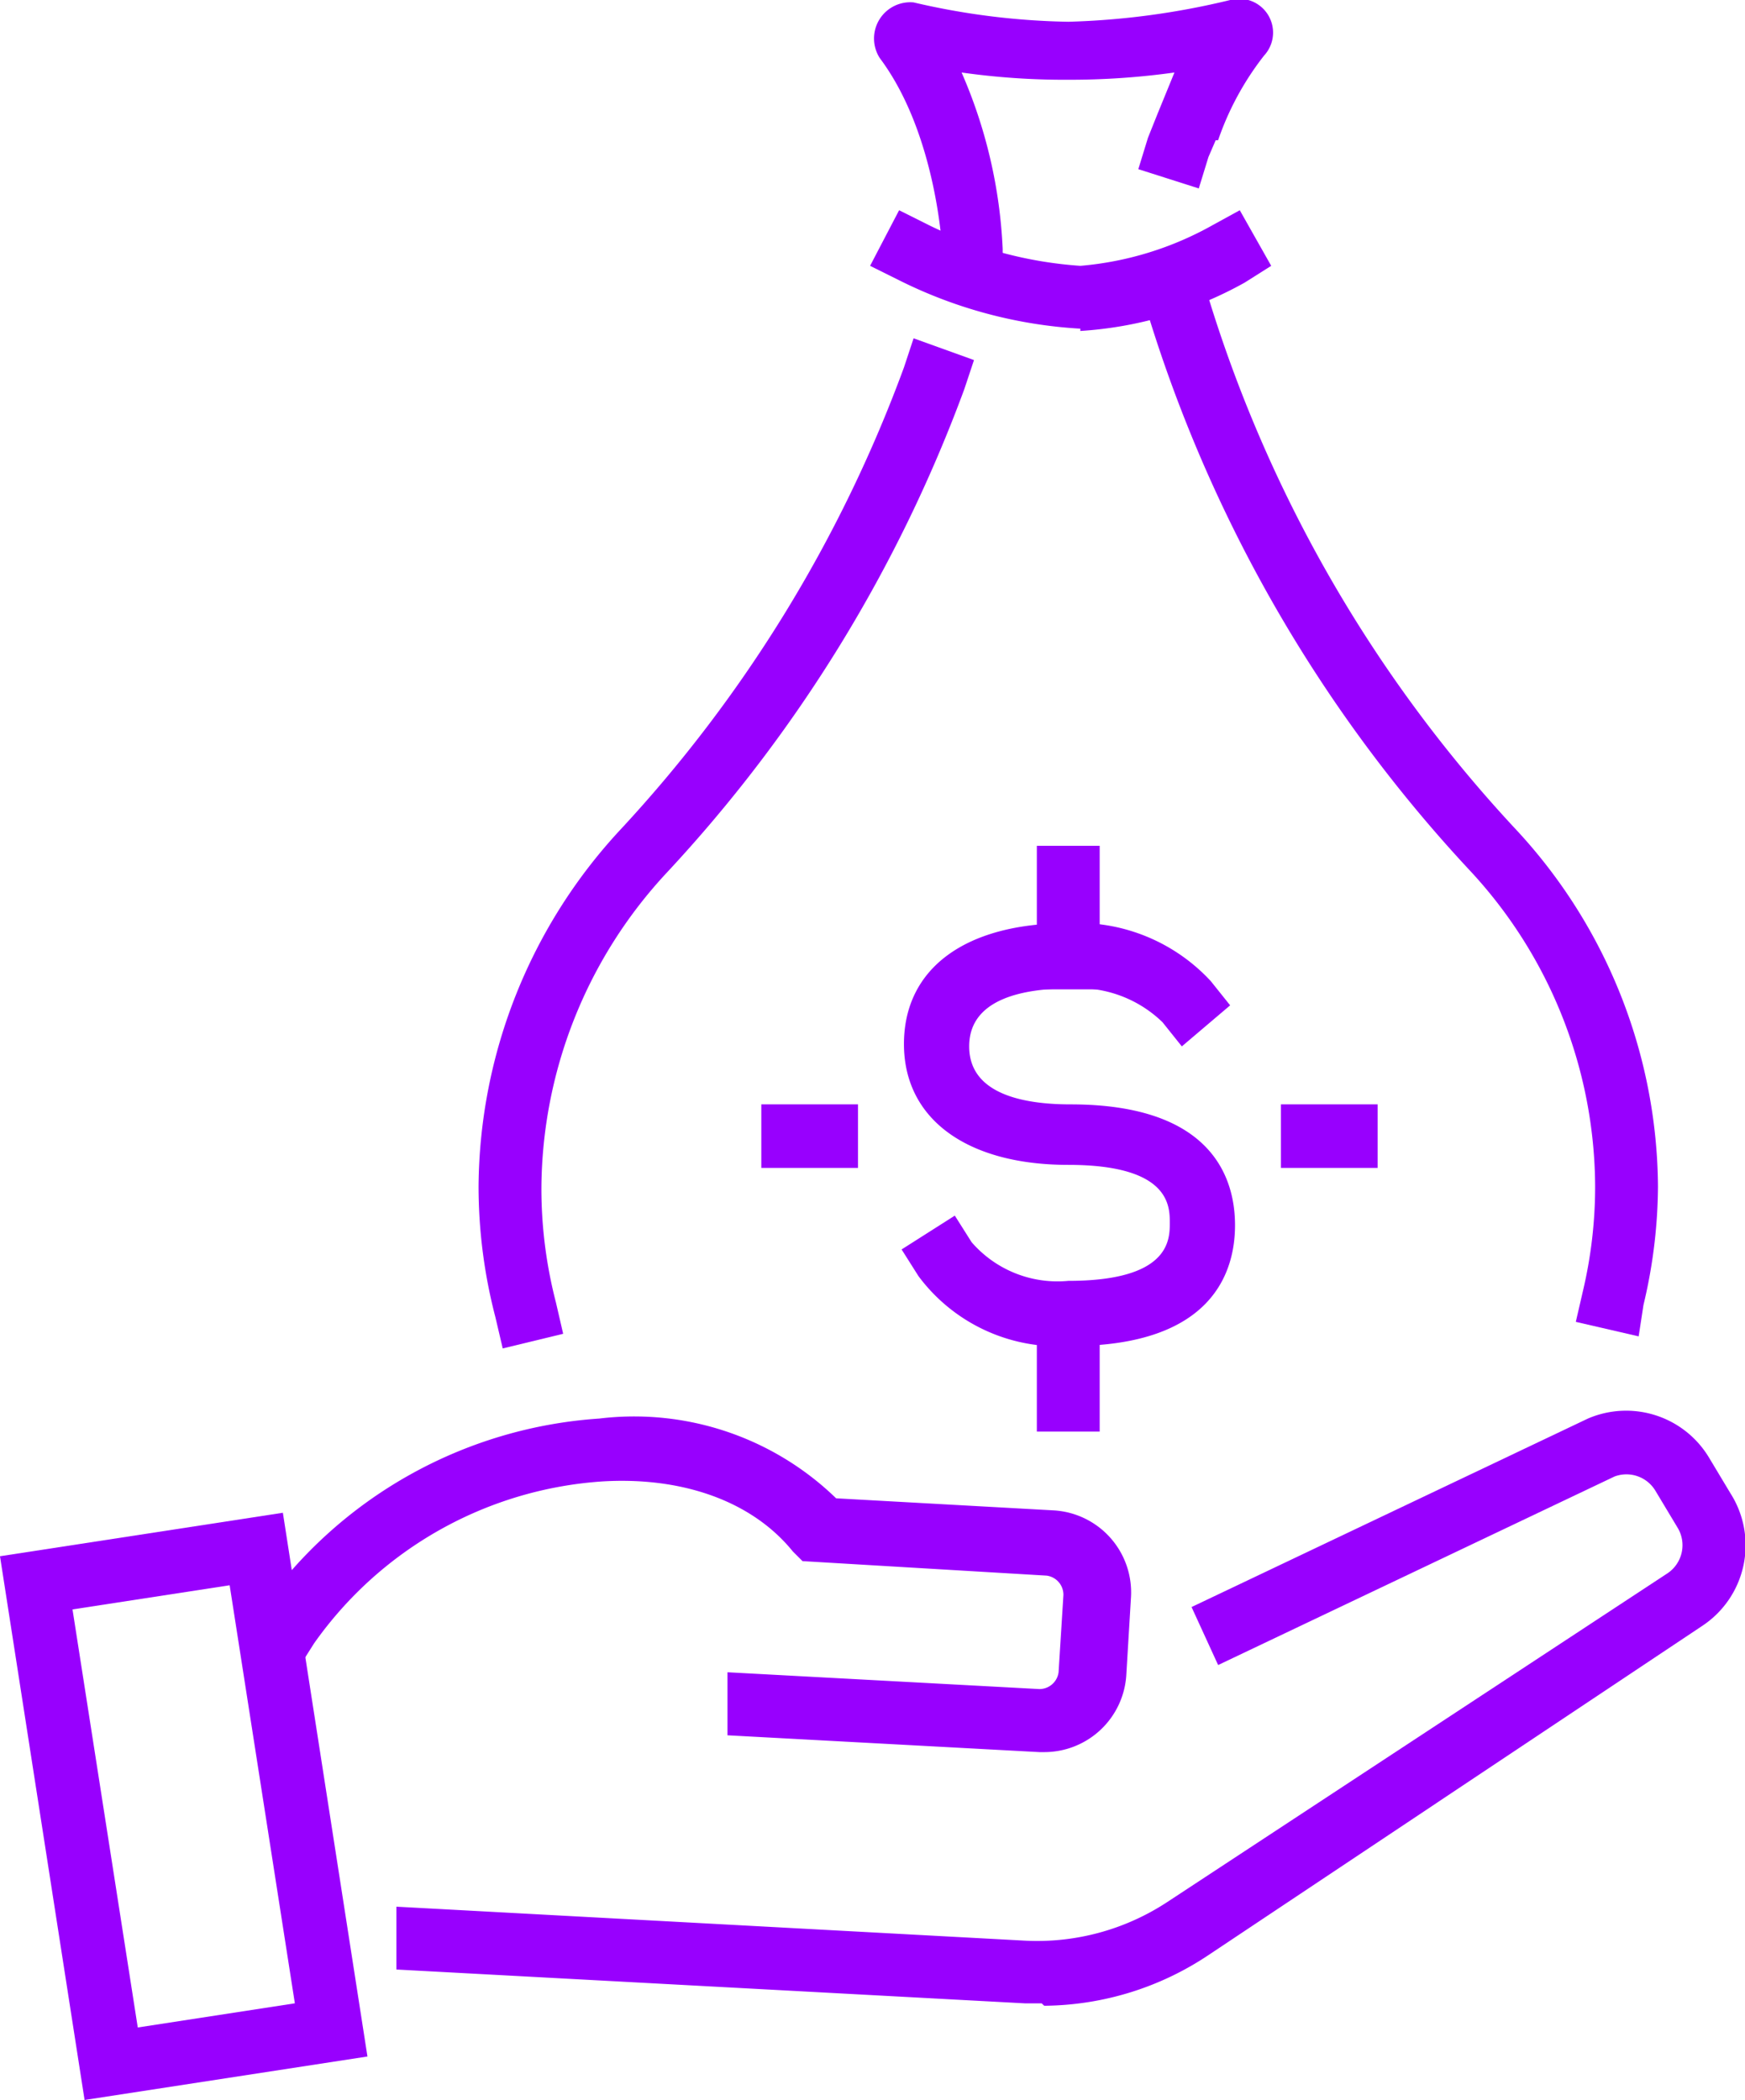 <svg xmlns="http://www.w3.org/2000/svg" xmlns:xlink="http://www.w3.org/1999/xlink" width="62.306" height="75" viewBox="0 0 62.306 75"><defs><style>.a{fill:none;}.b{clip-path:url(#a);}.c{fill:#9800fe;}</style><clipPath id="a"><rect class="a" width="62.306" height="75"></rect></clipPath></defs><g transform="translate(-1112.14 -3190)"><g transform="translate(1157 3244)"><g class="b" transform="translate(-44.86 -54)"><rect class="c" width="2.244" height="5.126" transform="translate(37.021 30.204)"></rect><rect class="c" width="2.244" height="5.126" transform="translate(37.021 45.996)"></rect><path class="c" d="M39.441,79.539h-.6L16.4,78.331V76.087L38.837,77.3a8.457,8.457,0,0,0,5.091-1.381L61.792,64.178a1.208,1.208,0,0,0,.345-1.64l-.777-1.294a1.208,1.208,0,0,0-1.467-.518L45.741,67.458l-.949-2.071,14.153-6.731a3.452,3.452,0,0,1,4.315,1.381l.777,1.294A3.452,3.452,0,0,1,63,66.077L45.4,77.813a10.7,10.7,0,0,1-5.868,1.812" transform="translate(-2.247 -7.999)"></path><path class="c" d="M38.664,70.6h-.173l-11.132-.6V67.749l11.132.6a.69.69,0,0,0,.69-.6l.173-2.761a.69.69,0,0,0-.6-.69l-8.716-.518-.345-.345c-1.467-1.812-3.97-2.675-6.817-2.5A13.721,13.721,0,0,0,12.6,66.714l-.6.949-1.9-1.208.6-.949a16.051,16.051,0,0,1,12.081-6.817,10.356,10.356,0,0,1,8.457,2.848l7.767.431a2.934,2.934,0,0,1,2.761,3.107L41.6,67.835A2.934,2.934,0,0,1,38.664,70.6" transform="translate(-1.384 -8.032)"></path><path class="c" d="M3.02,83.57,0,64.153,10.1,62.6l3.02,19.417ZM2.589,66.052l2.33,14.929,5.609-.863L8.2,65.189Z" transform="translate(0 -8.579)"></path><path class="c" d="M43.254,53.3a6.213,6.213,0,0,1-5.35-2.5l-.6-.949,1.9-1.208.6.949a4.056,4.056,0,0,0,3.452,1.381c3.624,0,3.624-1.467,3.624-2.071s0-2.071-3.624-2.071-5.868-1.64-5.868-4.315S39.544,38.2,43.254,38.2a6.472,6.472,0,0,1,5.091,2.071l.69.863L47.31,42.6l-.69-.863a4.315,4.315,0,0,0-3.279-1.208c-1.64,0-3.624.345-3.624,2.071s1.985,2.071,3.624,2.071c5.091,0,5.868,2.675,5.868,4.315S48.432,53.3,43.341,53.3" transform="translate(-5.112 -5.233)"></path><path class="c" d="M38.611,10.176V9.054s-.173-4.229-2.244-6.99A1.294,1.294,0,0,1,37.576.079,25.975,25.975,0,0,0,43.1.77a27.529,27.529,0,0,0,5.782-.777,1.208,1.208,0,0,1,1.208,1.985A10.356,10.356,0,0,0,48.449,5h-.086l-.259.6-.345,1.122L45.6,6.034l.345-1.122.345-.863.6-1.467a27.011,27.011,0,0,1-3.8.259,26.147,26.147,0,0,1-3.8-.259,17.691,17.691,0,0,1,1.467,6.3V10ZM38.094.683h0" transform="translate(-4.956 0.007)"></path><path class="c" d="M64.922,49.092l-2.244-.518.259-1.122a16.224,16.224,0,0,0,.431-3.711,16.655,16.655,0,0,0-4.487-11.3A51.174,51.174,0,0,1,47.145,11.726L46.8,10.6l2.157-.6.345,1.122A48.844,48.844,0,0,0,60.521,30.97a18.9,18.9,0,0,1,5.091,12.772,18.554,18.554,0,0,1-.518,4.229Z" transform="translate(-6.413 -1.37)"></path><path class="c" d="M20.663,50.072,20.4,48.95a18.554,18.554,0,0,1-.6-4.66,18.9,18.9,0,0,1,5.091-12.772,49.1,49.1,0,0,0,10.1-16.483L35.333,14l2.157.777-.345,1.036A51.346,51.346,0,0,1,26.531,33.071a16.655,16.655,0,0,0-4.487,11.3,16.224,16.224,0,0,0,.518,4.056l.259,1.122Z" transform="translate(-2.713 -1.919)"></path><path class="c" d="M43.508,12.929A16.569,16.569,0,0,1,37.036,11.2L36,10.685,37.036,8.7l1.036.518a14.5,14.5,0,0,0,5.437,1.467,11.65,11.65,0,0,0,4.746-1.467L49.2,8.7l1.122,1.985-.949.6a13.807,13.807,0,0,1-5.868,1.726" transform="translate(-4.933 -1.192)"></path><rect class="c" width="3.452" height="2.27" transform="translate(27.183 39.437)"></rect><rect class="c" width="3.452" height="2.27" transform="translate(45.737 39.437)"></rect></g></g></g></svg>